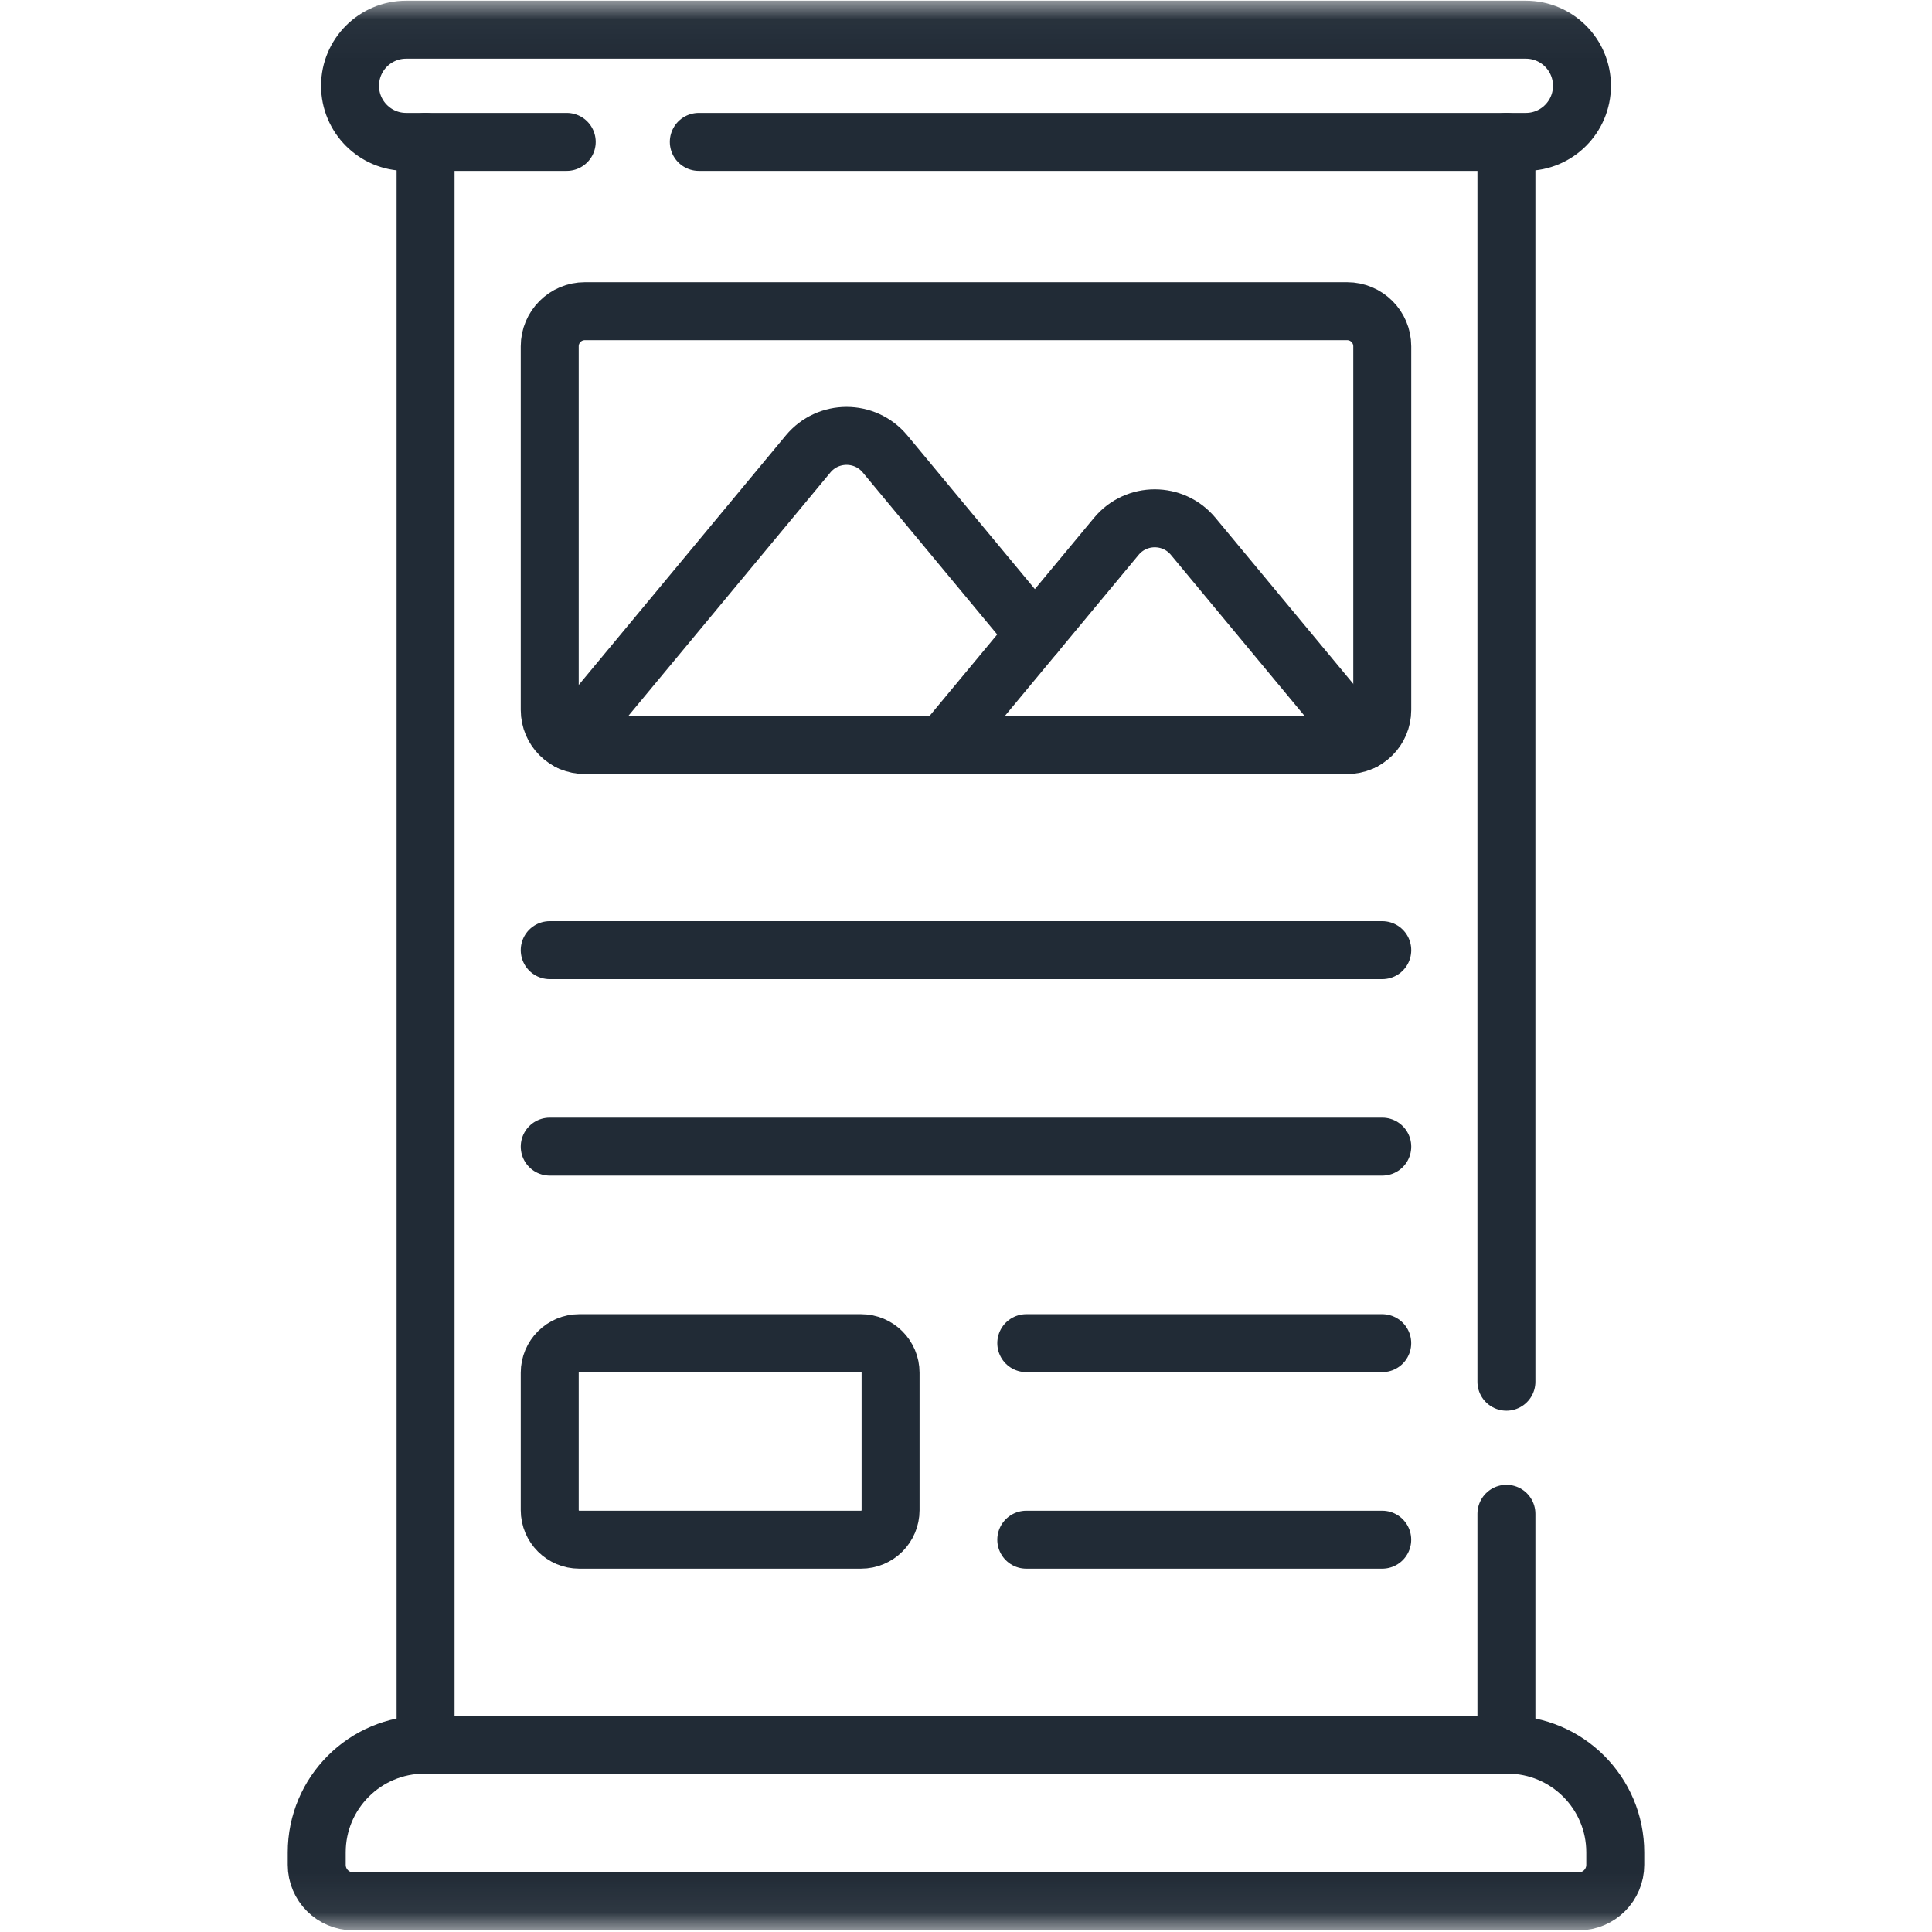 <?xml version="1.0" encoding="UTF-8"?>
<svg xmlns="http://www.w3.org/2000/svg" width="50" height="50" viewBox="0 0 50 50" fill="none">
  <g clip-path="url(#clip0_2472_19315)">
    <path d="M14.227 24.59H35.773" stroke="#212B36" stroke-width="1.5" stroke-miterlimit="10" stroke-linecap="round" stroke-linejoin="round"></path>
    <path d="M14.227 29.675H35.773" stroke="#212B36" stroke-width="1.5" stroke-miterlimit="10" stroke-linecap="round" stroke-linejoin="round"></path>
    <path d="M26.56 34.761H35.772" stroke="#212B36" stroke-width="1.5" stroke-miterlimit="10" stroke-linecap="round" stroke-linejoin="round"></path>
    <path d="M26.56 39.847H35.772" stroke="#212B36" stroke-width="1.5" stroke-miterlimit="10" stroke-linecap="round" stroke-linejoin="round"></path>
    <mask id="mask0_2472_19315" style="mask-type:luminance" maskUnits="userSpaceOnUse" x="0" y="0" width="50" height="50">
      <path d="M0.049 0.036H49.951V49.939H0.049V0.036Z" fill="white"></path>
    </mask>
    <g mask="url(#mask0_2472_19315)">
      <path d="M9.145 49.208H40.855C41.379 49.208 41.803 48.784 41.803 48.261V47.94C41.803 46.4 40.554 45.152 39.014 45.152H10.986C9.446 45.152 8.197 46.4 8.197 47.94V48.261C8.197 48.784 8.621 49.208 9.145 49.208Z" stroke="#212B36" stroke-width="1.5" stroke-miterlimit="10" stroke-linecap="round" stroke-linejoin="round"></path>
      <path d="M18.085 3.672H39.489C40.291 3.672 40.941 3.022 40.941 2.22C40.941 1.418 40.291 0.768 39.489 0.768H10.511C9.709 0.768 9.059 1.418 9.059 2.22C9.059 3.022 9.709 3.672 10.511 3.672H14.667" stroke="#212B36" stroke-width="1.5" stroke-miterlimit="10" stroke-linecap="round" stroke-linejoin="round"></path>
      <path d="M11.014 3.672V45.152" stroke="#212B36" stroke-width="1.5" stroke-miterlimit="10" stroke-linecap="round" stroke-linejoin="round"></path>
      <path d="M38.986 35.759V3.672" stroke="#212B36" stroke-width="1.5" stroke-miterlimit="10" stroke-linecap="round" stroke-linejoin="round"></path>
      <path d="M38.986 45.152V39.177" stroke="#212B36" stroke-width="1.5" stroke-miterlimit="10" stroke-linecap="round" stroke-linejoin="round"></path>
      <path d="M14.992 39.847H22.284C22.706 39.847 23.048 39.505 23.048 39.082V35.526C23.048 35.104 22.706 34.761 22.284 34.761H14.992C14.57 34.761 14.227 35.104 14.227 35.526V39.082C14.227 39.505 14.57 39.847 14.992 39.847Z" stroke="#212B36" stroke-width="1.5" stroke-miterlimit="10" stroke-linecap="round" stroke-linejoin="round"></path>
      <path d="M15.136 19.282H34.864C35.366 19.282 35.773 18.876 35.773 18.373V8.963C35.773 8.461 35.366 8.054 34.864 8.054H15.136C14.634 8.054 14.227 8.461 14.227 8.963V18.373C14.227 18.876 14.634 19.282 15.136 19.282Z" stroke="#212B36" stroke-width="1.5" stroke-miterlimit="10" stroke-linecap="round" stroke-linejoin="round"></path>
      <path d="M35.279 19.181L30.88 13.881C30.363 13.258 29.407 13.258 28.89 13.881L24.406 19.282" stroke="#212B36" stroke-width="1.5" stroke-miterlimit="10" stroke-linecap="round" stroke-linejoin="round"></path>
      <path d="M26.782 16.42L22.905 11.748C22.387 11.125 21.431 11.125 20.914 11.748L14.738 19.189" stroke="#212B36" stroke-width="1.5" stroke-miterlimit="10" stroke-linecap="round" stroke-linejoin="round"></path>
    </g>
  </g>
  <defs>
    <clipPath id="clip0_2472_19315">
      <rect width="49.903" height="50" fill="white" transform="translate(0.049)"></rect>
    </clipPath>
  </defs>
</svg>
